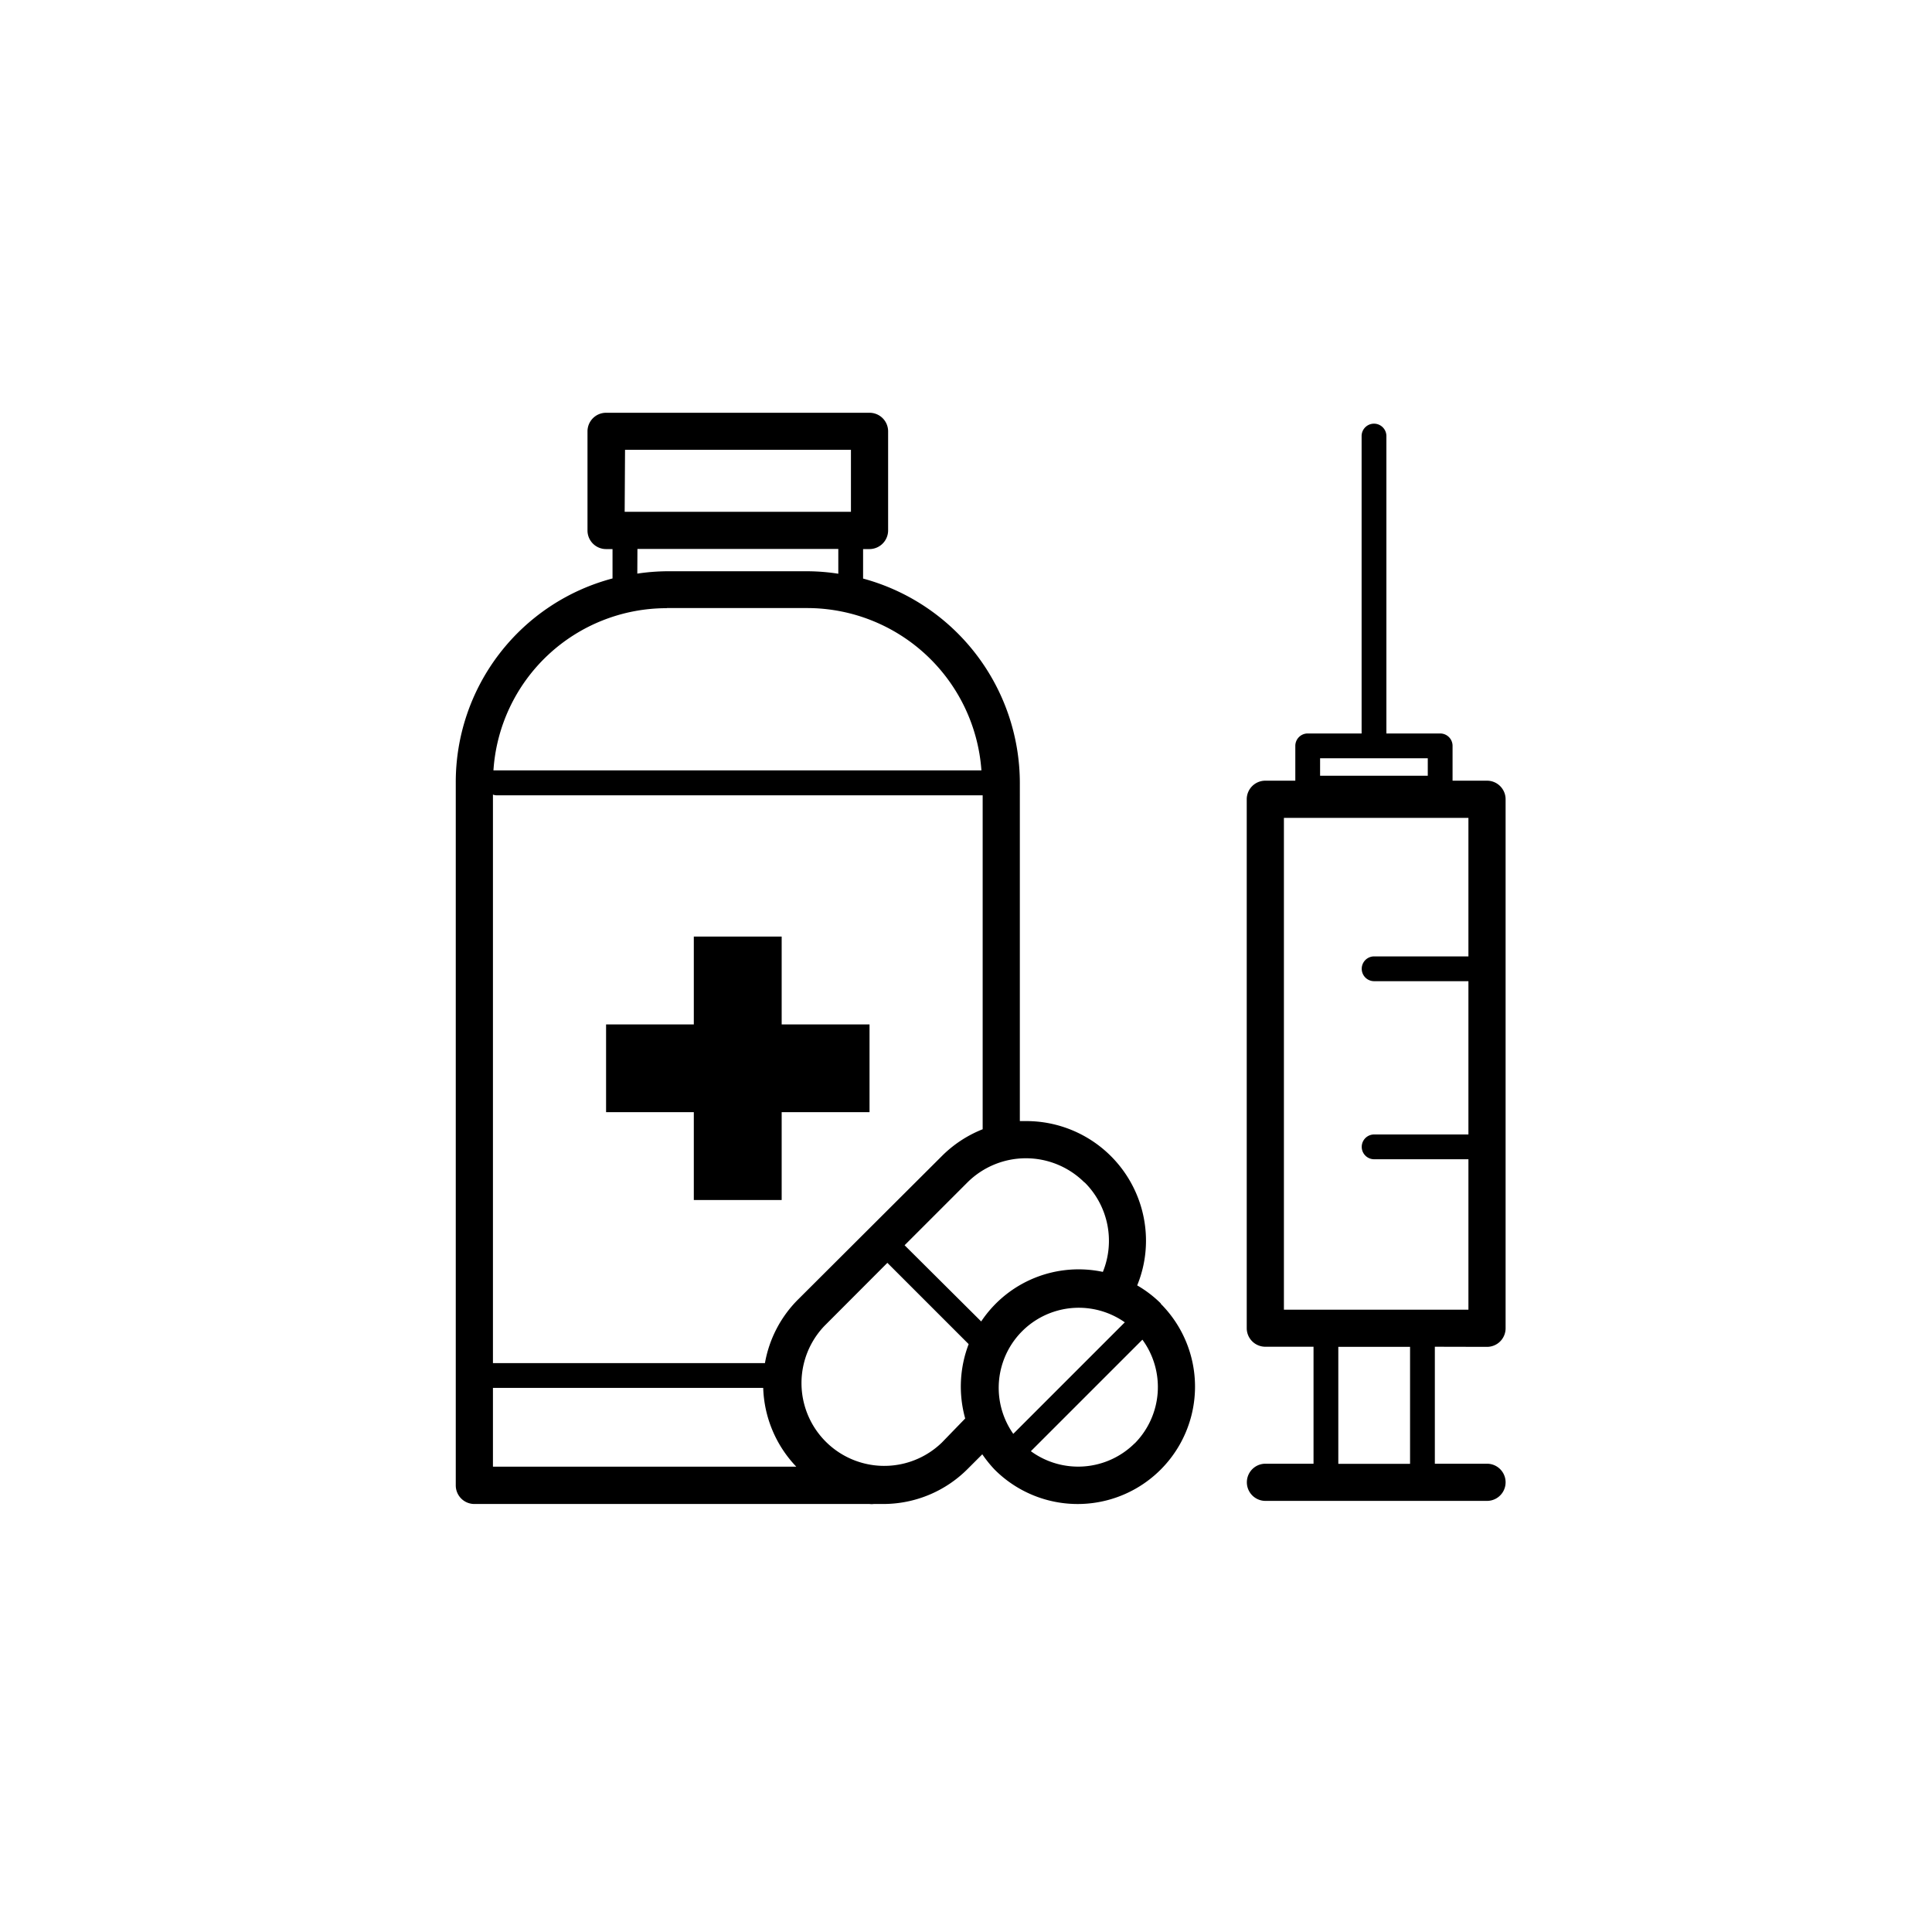 <svg id="Layer_2" data-name="Layer 2" xmlns="http://www.w3.org/2000/svg" viewBox="0 0 155.91 155.91"><rect x="107.99" y="108.69" width="5.8" height="9.43" style="fill:none"/><polygon points="115.22 61.19 110.88 61.19 106.53 61.19 106.53 62.6 115.22 62.6 115.22 61.19" style="fill:none"/><path d="M118.5,93.55h-7.61a1,1,0,0,1,0-2h7.61V79.18h-7.61a1,1,0,1,1,0-2h7.61V66H103.61v39.68H118.5Z" style="fill:none"/><path d="M120,108.69a1.5,1.5,0,0,0,1.5-1.5V64.51A1.5,1.5,0,0,0,120,63h-2.78V60.19a1,1,0,0,0-1-1h-4.34v-24a1,1,0,0,0-2,0v24h-4.35a1,1,0,0,0-1,1V63h-2.42a1.5,1.5,0,0,0-1.5,1.5v42.68a1.5,1.5,0,0,0,1.5,1.5H106v9.44h-3.88a1.5,1.5,0,0,0,0,3H120a1.5,1.5,0,0,0,0-3h-4.21v-9.44Zm-6.21,0v9.44H108v-9.44Zm-7.26-47.5h8.69V62.6h-8.69Zm-2.92,44.5V66H118.5V77.18h-7.61a1,1,0,1,0,0,2h7.61V91.55h-7.61a1,1,0,0,0,0,2h7.61v12.14Z" style="fill:#currentColor"/><polygon points="63.08 75.58 55.99 75.58 55.99 82.67 48.91 82.67 48.91 89.75 55.99 89.75 55.99 96.84 63.08 96.84 63.08 89.75 70.17 89.75 70.17 82.67 63.08 82.67 63.08 75.58" style="fill:#currentColor"/><path d="M93.69,105.2a9.33,9.33,0,0,0-1.92-1.47,9.5,9.5,0,0,0,.71-3.59,9.66,9.66,0,0,0-9.67-9.67l-.51,0V63.18A17.11,17.11,0,0,0,69.65,46.69V44.31h.52a1.51,1.51,0,0,0,1.5-1.5v-8a1.5,1.5,0,0,0-1.5-1.5H48.91a1.5,1.5,0,0,0-1.5,1.5v8a1.5,1.5,0,0,0,1.5,1.5h.52v2.37A17,17,0,0,0,36.78,63.12v56.75a1.5,1.5,0,0,0,1.5,1.5H70.17a1.32,1.32,0,0,0,.34,0c.25,0,.49,0,.74,0a9.61,9.61,0,0,0,6.84-2.83l1.18-1.18a10,10,0,0,0,1,1.24,9.47,9.47,0,1,0,13.39-13.4ZM81.77,115.71a6.46,6.46,0,0,1,9-9Zm-10.16-13.8,6.56,6.56a9.58,9.58,0,0,0-.28,6L76,116.42A6.68,6.68,0,0,1,66.53,107Zm15.92-6.49A6.65,6.65,0,0,1,89,102.64a9.45,9.45,0,0,0-9.82,4L73,100.49l5.07-5.07a6.69,6.69,0,0,1,9.44,0ZM76,93.3,64.41,104.86A9.6,9.6,0,0,0,61.73,110H39.78V64.12a.76.76,0,0,0,.27.06H79.3V91.13A9.68,9.68,0,0,0,76,93.3Zm-25.56-57H68.67v5H50.41Zm1,8H67.65v2a16.53,16.53,0,0,0-2.45-.2H53.81a17,17,0,0,0-2.38.19Zm2.38,4.77H65.2a14.11,14.11,0,0,1,14,13.1H40.05a1.85,1.85,0,0,0-.23,0A14,14,0,0,1,53.81,49.08ZM39.78,112H61.59a9.63,9.63,0,0,0,2.67,6.36H39.78Zm51.79,4.47a6.47,6.47,0,0,1-8.38.64l9-9A6.47,6.47,0,0,1,91.57,116.48Z" style="fill:#currentColor"/></svg>